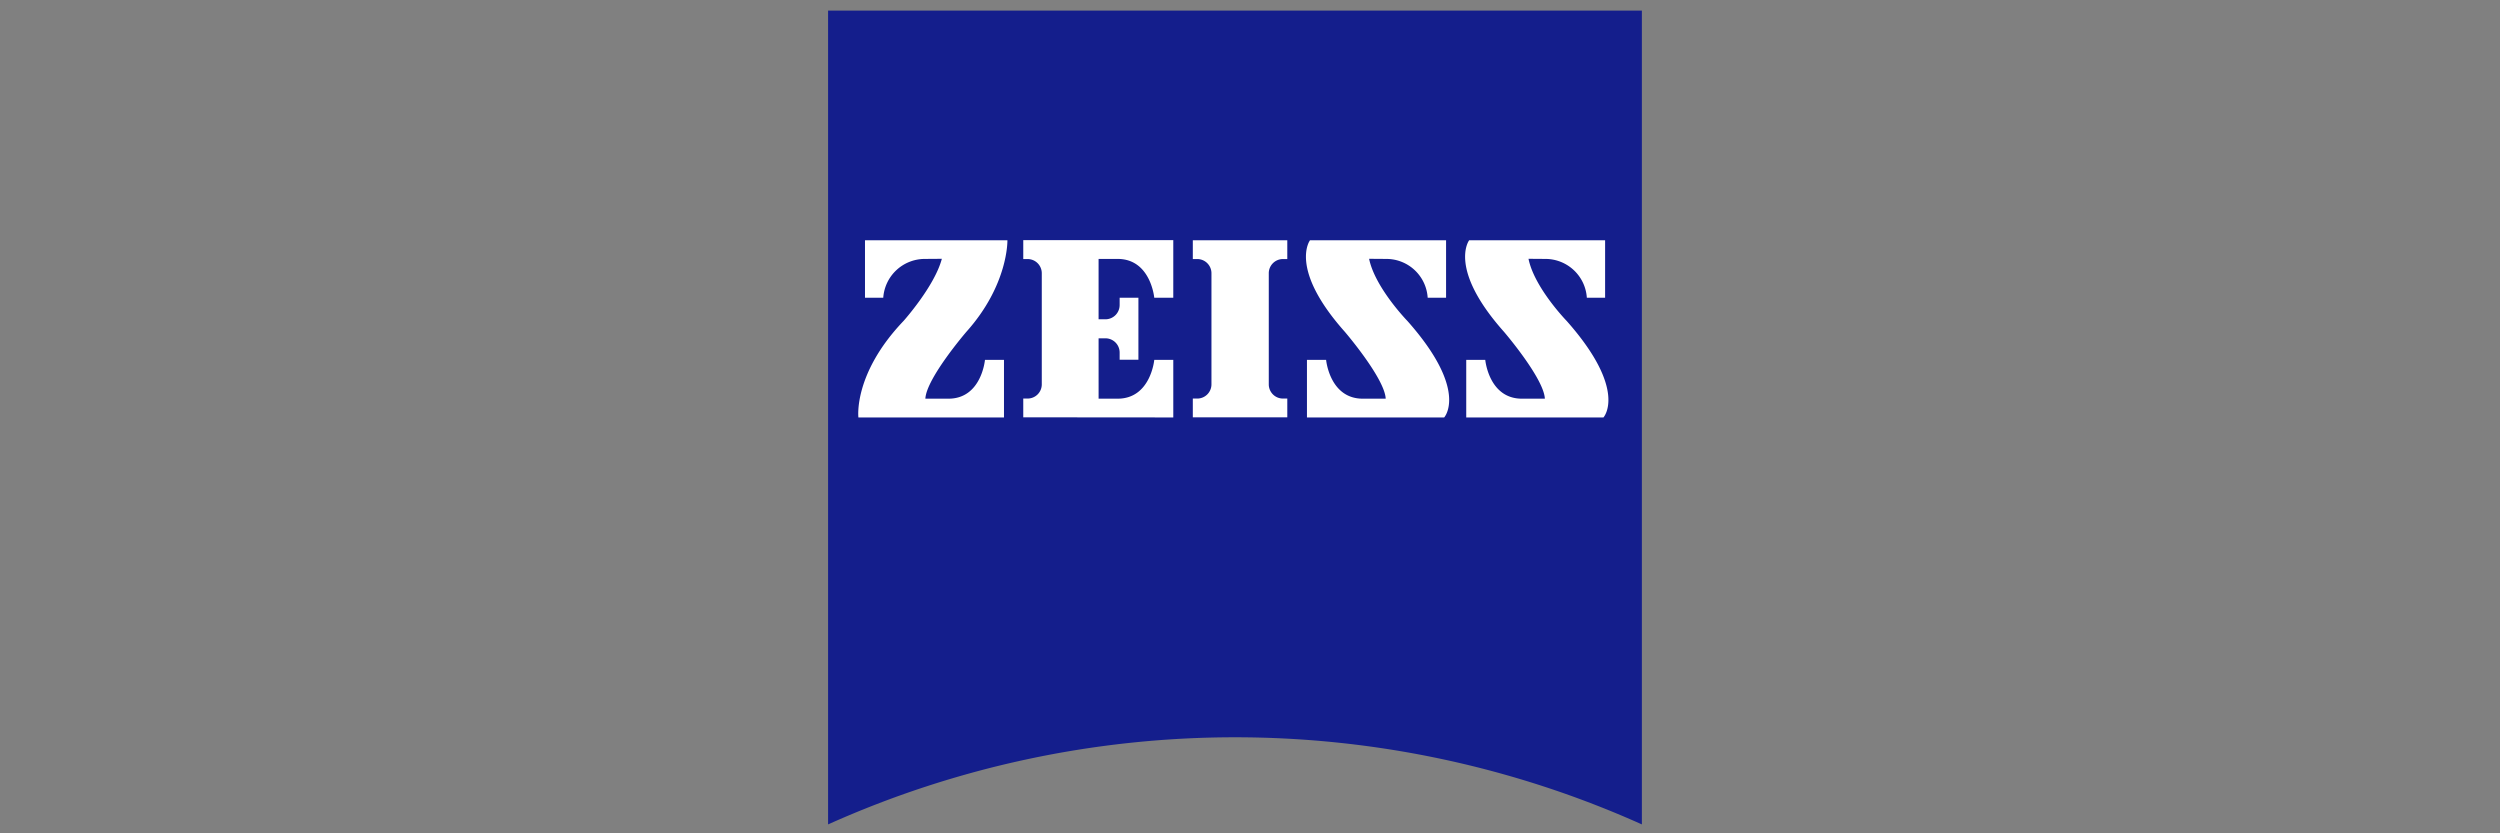 <svg xmlns="http://www.w3.org/2000/svg" xml:space="preserve" width="600" height="200"><rect width="100%" height="100%" fill="#808080" stroke="none"/><path fill="#141e8c" d="M394.051 197.858a238.494 238.494 0 0 0-195.31 0V2.548h195.31z"/><path fill="#fff" d="M221.903 62.142a10.005 10.005 0 0 0-9.922 9.314h-4.383V57.668h34.18s.274 10.653-9.83 21.944c0 0-9.619 11.17-9.862 16.071h5.54c7.943 0 8.765-9.313 8.765-9.313h4.565v13.818h-34.94s-1.28-10.47 10.835-23.162c0 0 7.456-8.34 9.191-14.914zM308.951 100.157v-4.504h-1.035a3.403 3.403 0 0 1-3.409-3.398V65.582a3.403 3.403 0 0 1 3.398-3.41H308.95v-4.504h-22.675v4.505h1.035a3.41 3.41 0 0 1 3.44 3.38V92.245a3.41 3.41 0 0 1-3.412 3.41h-1.063v4.504zM281.589 100.188V86.37h-4.566s-.852 9.313-8.796 9.313h-4.565V81.195h1.613a3.416 3.416 0 0 1 3.439 3.394v1.75h4.505V71.456h-4.505v1.735a3.416 3.416 0 0 1-3.394 3.44h-1.659V62.141h4.566c7.944 0 8.796 9.314 8.796 9.314h4.565V57.637h-36.005v4.536h1.035a3.403 3.403 0 0 1 3.409 3.397v26.674a3.403 3.403 0 0 1-3.398 3.409H245.583v4.504zM332.752 62.142a9.936 9.936 0 0 1 9.892 9.314h4.413V57.668H314.4s-5.174 6.757 8.34 21.944c0 0 9.587 11.17 9.83 16.071h-5.509c-7.944 0-8.796-9.313-8.796-9.313h-4.596v13.818H346.6s5.996-6.453-8.826-23.162c0 0-7.762-7.975-9.192-14.914zM370.95 62.142a9.966 9.966 0 0 1 9.892 9.314h4.383V57.668h-32.628s-5.174 6.757 8.34 21.944c0 0 9.587 11.17 9.83 16.071h-5.509c-7.944 0-8.796-9.313-8.796-9.313h-4.566v13.818h32.932s5.966-6.453-8.826-23.162c0 0-7.762-7.975-9.162-14.914z"/></svg>